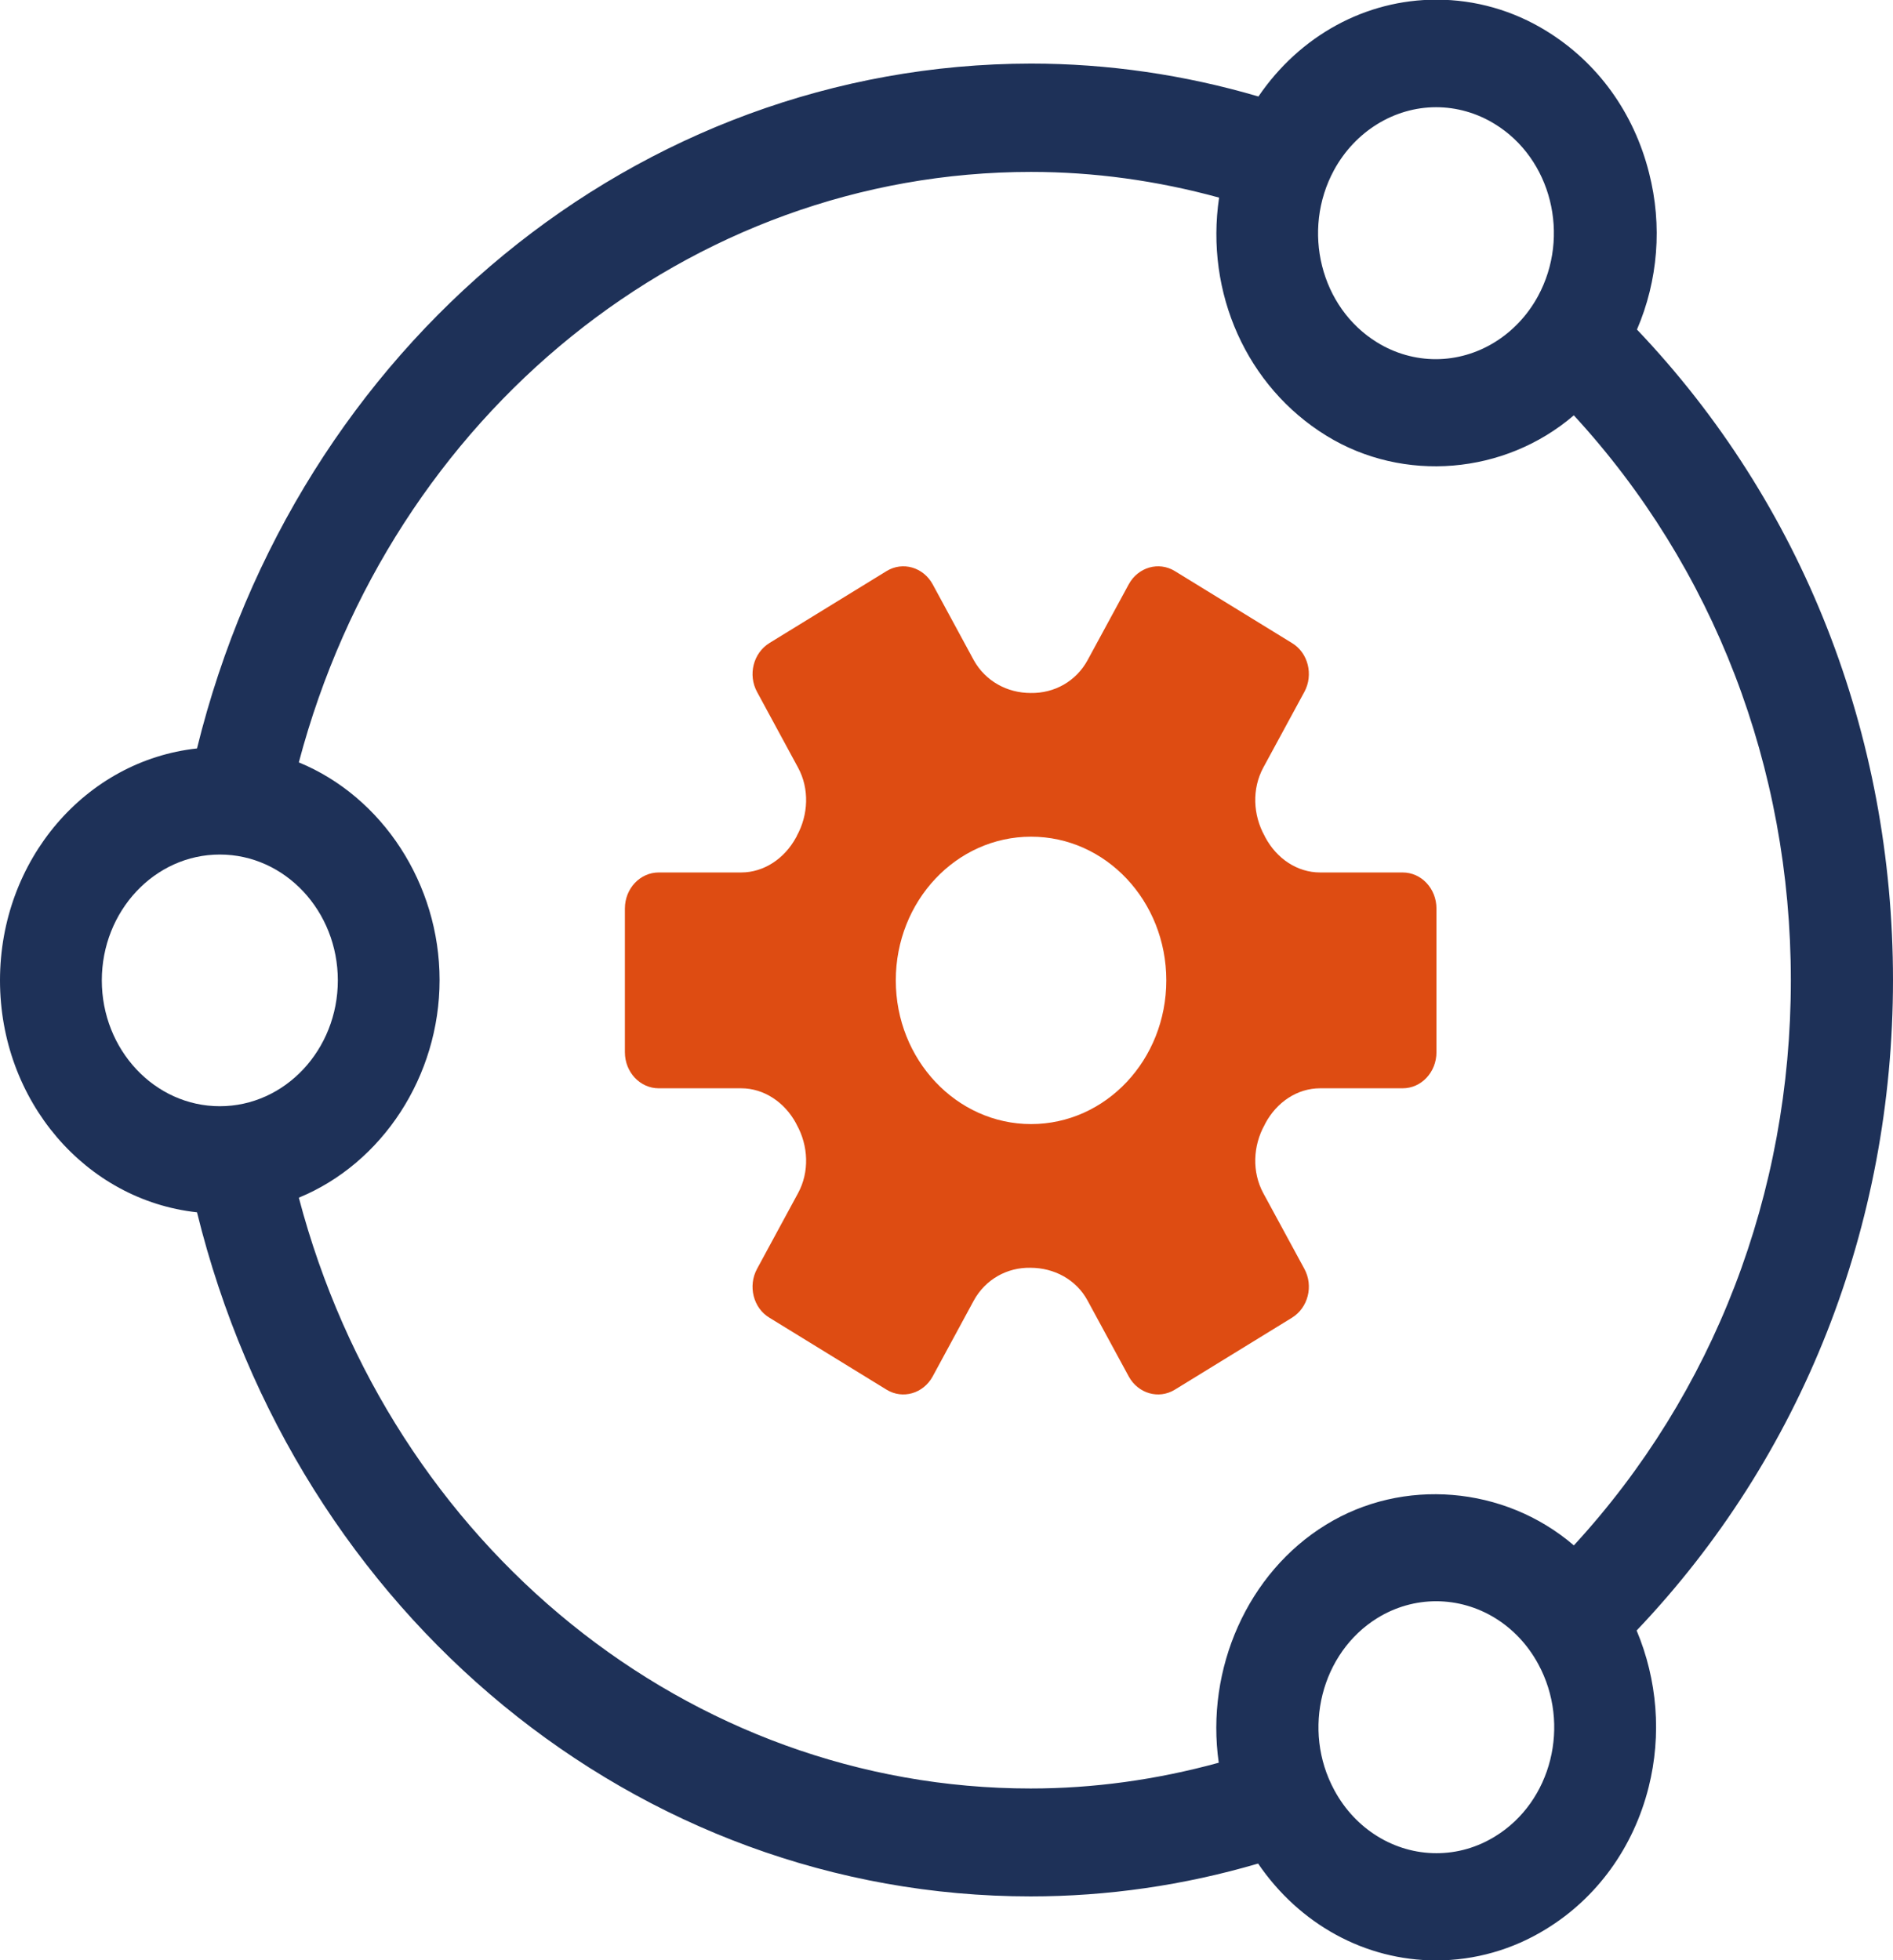 <svg width="28" height="29" xmlns="http://www.w3.org/2000/svg" xmlns:xlink="http://www.w3.org/1999/xlink" xml:space="preserve" overflow="hidden"><defs><clipPath id="clip0"><rect x="993" y="470" width="28" height="29"/></clipPath></defs><g clip-path="url(#clip0)" transform="translate(-993 -470)"><path d="M20.747 12.459 19.527 12.459C19.186 12.459 18.884 12.26 18.716 11.958 18.716 11.953 18.706 11.943 18.706 11.938 18.532 11.637 18.517 11.264 18.685 10.963L19.293 9.881C19.431 9.636 19.349 9.32 19.109 9.182L17.379 8.156C17.139 8.013 16.833 8.1 16.695 8.345L16.087 9.427C15.914 9.733 15.592 9.902 15.245 9.896 14.898 9.896 14.577 9.728 14.403 9.427L13.796 8.345C13.658 8.1 13.352 8.013 13.112 8.156L11.382 9.182C11.142 9.325 11.06 9.636 11.198 9.881L11.805 10.963C11.974 11.264 11.958 11.637 11.785 11.938 11.785 11.943 11.78 11.953 11.775 11.958 11.606 12.26 11.3 12.459 10.963 12.459L9.743 12.459C9.468 12.459 9.243 12.688 9.243 12.974L9.243 15.026C9.243 15.312 9.468 15.541 9.743 15.541L10.963 15.541C11.3 15.541 11.606 15.74 11.775 16.042 11.775 16.047 11.785 16.057 11.785 16.062 11.958 16.363 11.974 16.736 11.805 17.037L11.198 18.119C11.06 18.364 11.142 18.68 11.382 18.818L13.112 19.844C13.352 19.987 13.658 19.9 13.796 19.655L14.403 18.573C14.577 18.267 14.898 18.098 15.24 18.104 15.592 18.104 15.919 18.272 16.087 18.573L16.695 19.655C16.833 19.9 17.139 19.987 17.379 19.844L19.109 18.818C19.349 18.675 19.431 18.364 19.293 18.119L18.685 17.037C18.517 16.736 18.532 16.363 18.706 16.062 18.706 16.057 18.716 16.047 18.716 16.042 18.884 15.74 19.186 15.541 19.527 15.541L20.747 15.541C21.023 15.541 21.247 15.312 21.247 15.026L21.247 12.974C21.247 12.688 21.023 12.459 20.747 12.459L20.747 12.459ZM15.251 16.052C14.148 16.052 13.25 15.133 13.25 14 13.25 12.867 14.143 11.948 15.251 11.948 16.358 11.948 17.251 12.867 17.251 14 17.251 15.133 16.358 16.052 15.251 16.052Z" fill="#DE4C12" transform="matrix(1 0 0 1.036 993 470)"/><path d="M28 14C28 10.478 26.658 7.186 24.213 4.706 24.524 4.007 24.591 3.221 24.392 2.47 24.167 1.608 23.631 0.893 22.876 0.444 22.381 0.148 21.819-0.005 21.247-0.005 20.196-0.005 19.226 0.51 18.614 1.378 17.517 1.067 16.384 0.908 15.251 0.908 9.432 0.914 4.384 4.925 2.914 10.688 1.266 10.861 0 12.28 0 14 0 15.72 1.266 17.139 2.914 17.312 4.384 23.075 9.427 27.081 15.245 27.081 16.378 27.081 17.512 26.923 18.609 26.612 19.221 27.479 20.191 27.995 21.242 27.995 21.814 27.995 22.375 27.842 22.871 27.546 23.621 27.102 24.162 26.382 24.386 25.52 24.58 24.774 24.514 23.988 24.208 23.284 26.653 20.803 28 17.512 28 13.99ZM4.997 14C4.997 14.99 4.216 15.797 3.251 15.797 2.287 15.797 1.506 14.99 1.506 14 1.506 13.01 2.287 12.203 3.251 12.203 4.216 12.203 4.997 13.01 4.997 14ZM20.375 23.105C20.64 22.947 20.941 22.866 21.242 22.866 21.865 22.866 22.442 23.207 22.753 23.764 23.238 24.626 22.952 25.729 22.115 26.224L22.115 26.224C21.85 26.382 21.554 26.464 21.247 26.464 20.625 26.464 20.048 26.122 19.737 25.565 19.252 24.703 19.543 23.6 20.375 23.105ZM23.274 22.064C22.248 21.217 20.747 21.099 19.614 21.773 18.456 22.457 17.828 23.83 18.027 25.172 17.103 25.417 16.169 25.54 15.245 25.54 10.193 25.54 5.778 22.085 4.42 17.103 5.655 16.613 6.502 15.368 6.502 13.995 6.502 12.622 5.655 11.377 4.42 10.887 5.783 5.91 10.198 2.455 15.251 2.455 16.174 2.455 17.108 2.577 18.032 2.822 17.823 4.18 18.44 5.522 19.619 6.222 20.758 6.9 22.258 6.778 23.279 5.931 25.351 8.105 26.489 10.958 26.489 14 26.489 17.042 25.351 19.895 23.279 22.069ZM22.748 4.231C22.437 4.782 21.86 5.129 21.237 5.129 20.936 5.129 20.635 5.048 20.37 4.89 19.533 4.394 19.247 3.292 19.732 2.429 20.043 1.878 20.62 1.531 21.242 1.531 21.544 1.531 21.845 1.613 22.11 1.771 22.947 2.266 23.233 3.369 22.748 4.231Z" fill="#1E3158" transform="matrix(1 0 0 1.036 993 470)"/></g></svg>